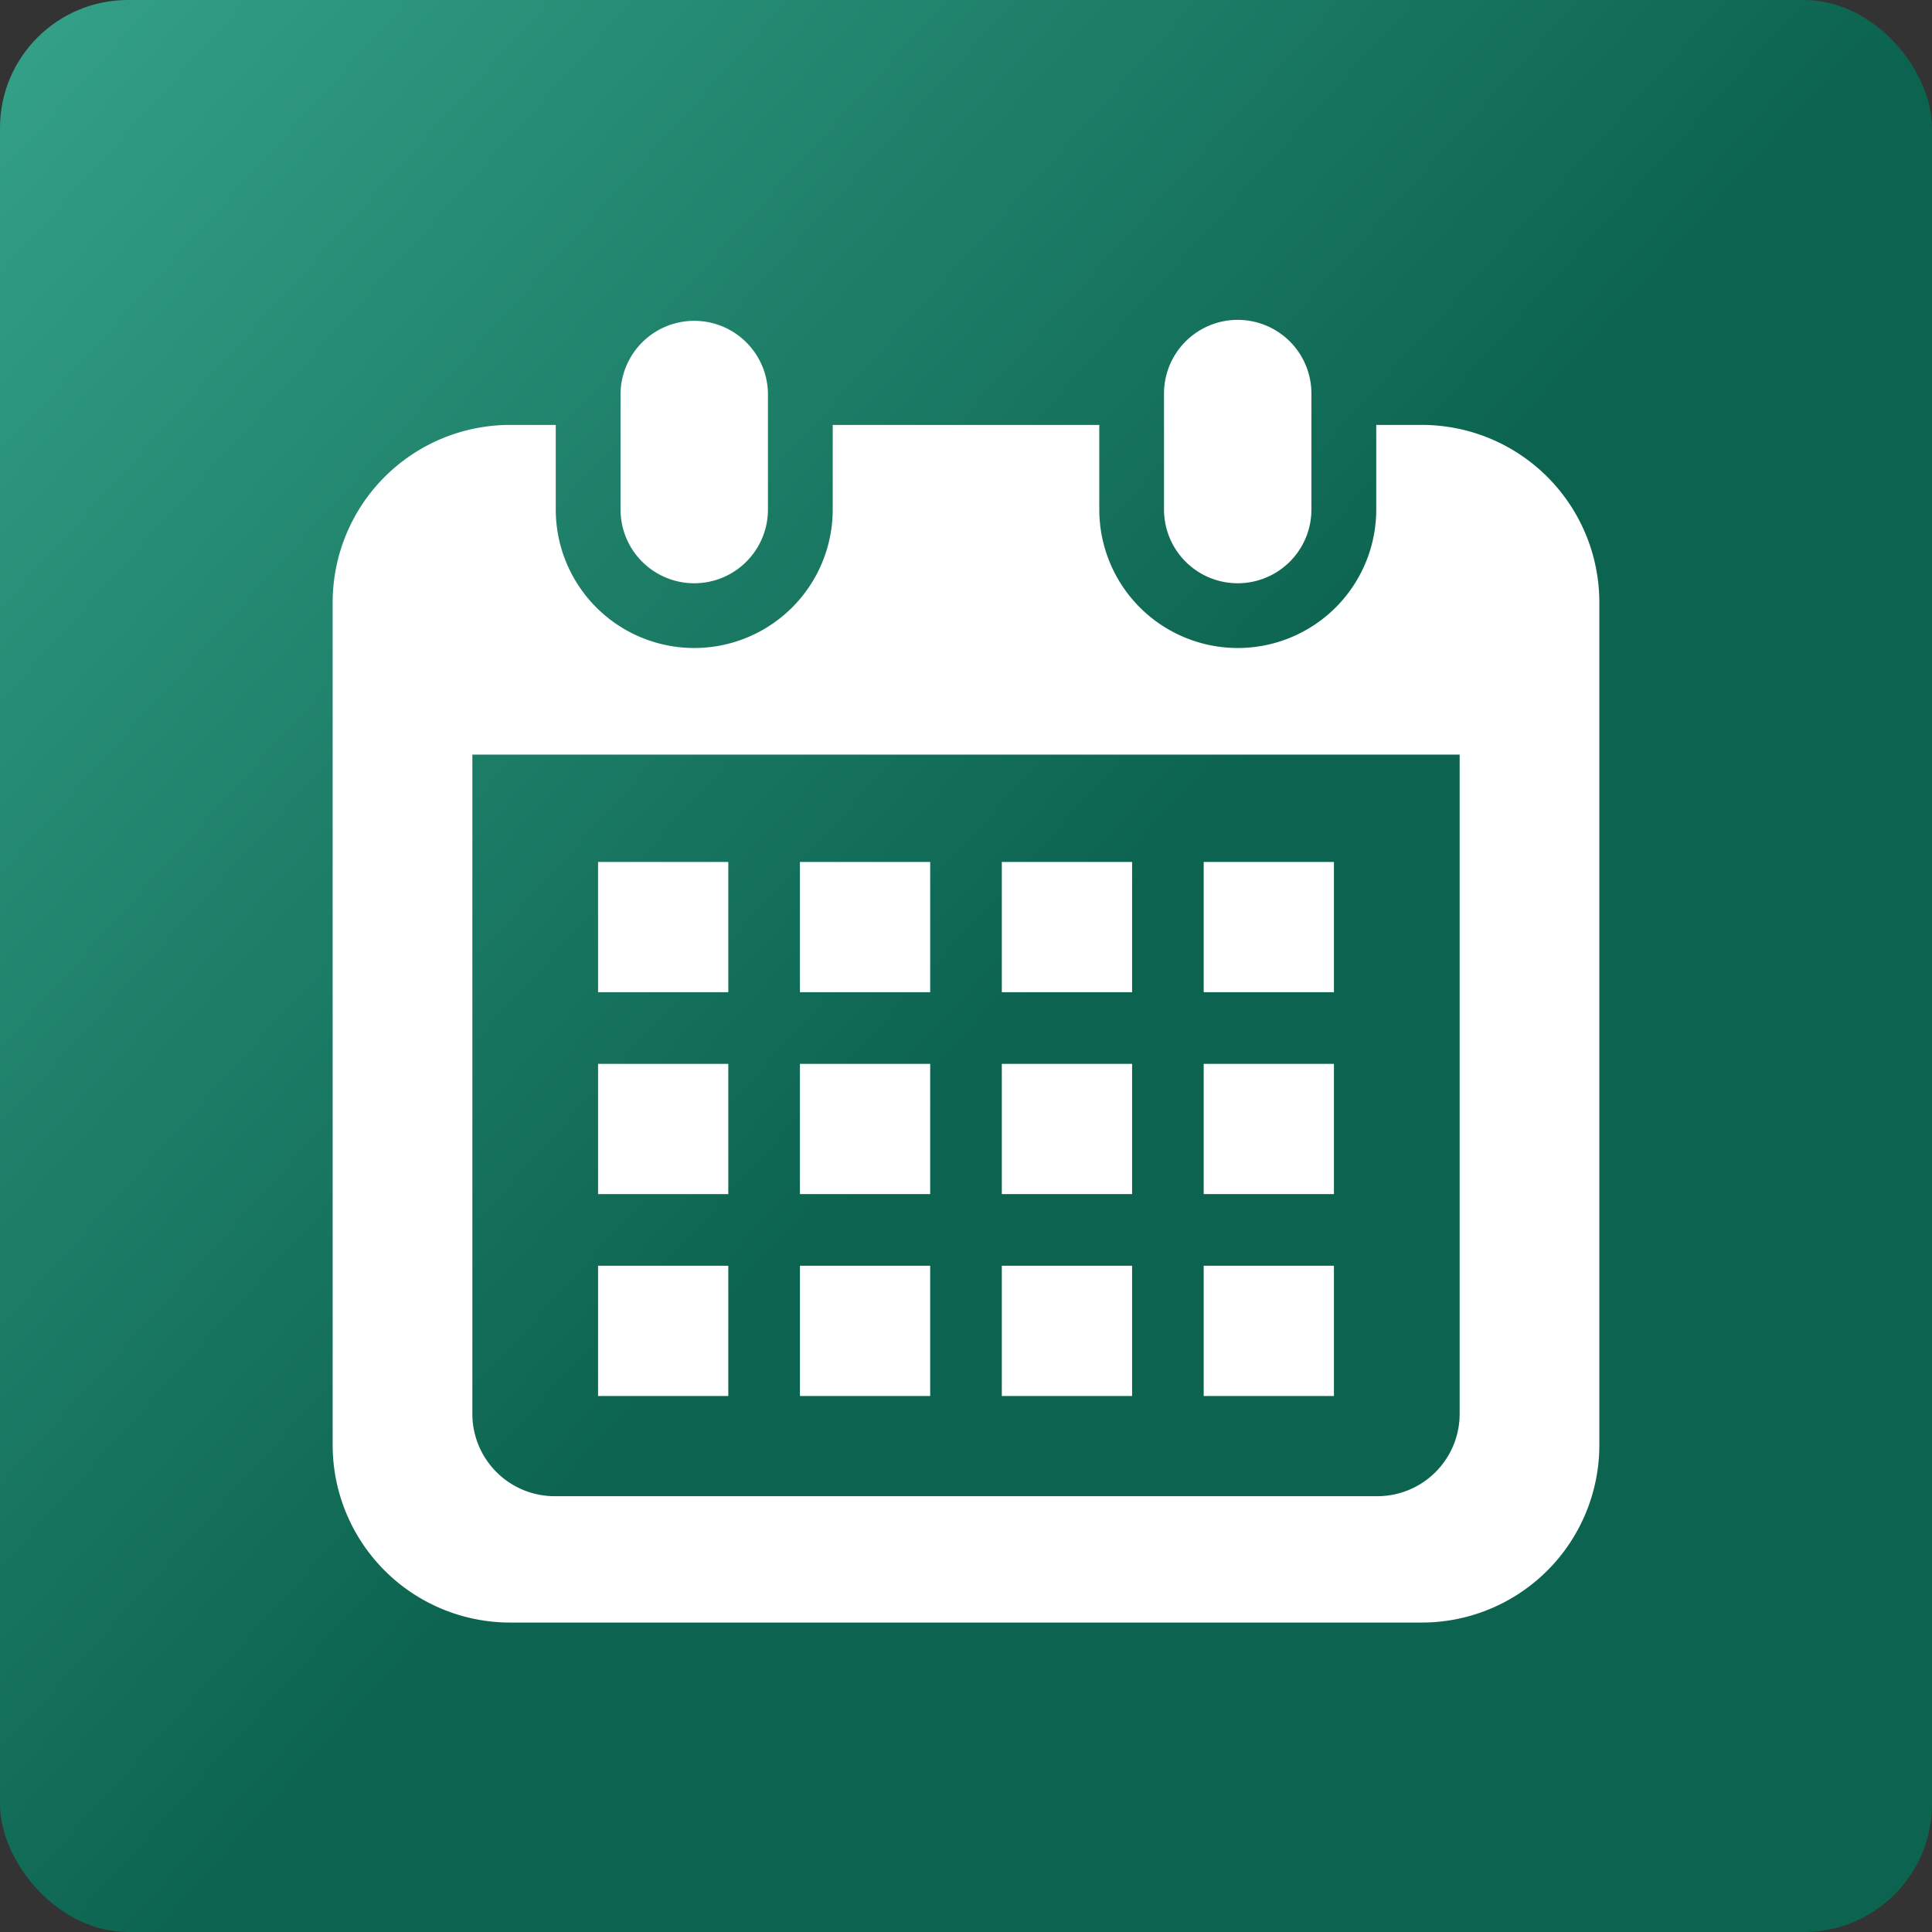 <svg xmlns="http://www.w3.org/2000/svg" xmlns:xlink="http://www.w3.org/1999/xlink" width="151" height="151" viewBox="0 0 151 151">
  <rect x="0" y="0" width="151" height="151" fill="#333333" stroke="none"/>
  <defs>
    <linearGradient id="linear-gradient" x2="0.554" y2="0.5" gradientUnits="objectBoundingBox">
      <stop offset="0" stop-color="#35a289"/>
      <stop offset="1" stop-color="#0c6450"/>
    </linearGradient>
  </defs>
  <g id="icon_page_situation" transform="translate(-1371 457)">
    <rect id="長方形_300" data-name="長方形 300" width="151" height="151" rx="10" transform="translate(1371 -457)" fill="url(#linear-gradient)"/>
    <g id="カレンダーのフリーアイコン2" transform="translate(1389.927 -432)">
      <path id="パス_30" data-name="パス 30" d="M125.981,20.586a5.761,5.761,0,0,0,5.76-5.761V5.76a5.761,5.761,0,0,0-11.521,0v9.066A5.761,5.761,0,0,0,125.981,20.586Z" transform="translate(-90.647)" fill="#fff"/>
      <path id="パス_31" data-name="パス 31" d="M339.6,20.586a5.761,5.761,0,0,0,5.76-5.761V5.76a5.76,5.76,0,0,0-11.521,0v9.066A5.761,5.761,0,0,0,339.6,20.586Z" transform="translate(-261.79)" fill="#fff"/>
      <path id="パス_32" data-name="パス 32" d="M92.2,41.287H88.637V47.9a10.823,10.823,0,1,1-21.646,0V41.287H46.156V47.9a10.823,10.823,0,1,1-21.646,0V41.287H20.946A13.873,13.873,0,0,0,7.073,55.16v65.858a13.873,13.873,0,0,0,13.873,13.873H92.2a13.873,13.873,0,0,0,13.873-13.873V55.16A13.873,13.873,0,0,0,92.2,41.287Zm2.955,77.3a6.436,6.436,0,0,1-6.429,6.429H24.42a6.436,6.436,0,0,1-6.429-6.429V67.056H95.156v51.526Z" transform="translate(0 -33.077)" fill="#fff"/>
      <rect id="長方形_25" data-name="長方形 25" width="10.18" height="10.18" transform="translate(43.594 73.928)" fill="#fff"/>
      <rect id="長方形_26" data-name="長方形 26" width="10.18" height="10.179" transform="translate(43.594 58.149)" fill="#fff"/>
      <rect id="長方形_27" data-name="長方形 27" width="10.179" height="10.18" transform="translate(27.816 73.928)" fill="#fff"/>
      <rect id="長方形_28" data-name="長方形 28" width="10.179" height="10.179" transform="translate(27.816 58.149)" fill="#fff"/>
      <rect id="長方形_29" data-name="長方形 29" width="10.179" height="10.18" transform="translate(75.151 42.369)" fill="#fff"/>
      <rect id="長方形_30" data-name="長方形 30" width="10.181" height="10.18" transform="translate(59.373 42.369)" fill="#fff"/>
      <rect id="長方形_31" data-name="長方形 31" width="10.181" height="10.179" transform="translate(59.373 58.149)" fill="#fff"/>
      <rect id="長方形_32" data-name="長方形 32" width="10.179" height="10.18" transform="translate(75.151 73.928)" fill="#fff"/>
      <rect id="長方形_33" data-name="長方形 33" width="10.179" height="10.179" transform="translate(75.151 58.149)" fill="#fff"/>
      <rect id="長方形_34" data-name="長方形 34" width="10.181" height="10.18" transform="translate(59.373 73.928)" fill="#fff"/>
      <rect id="長方形_35" data-name="長方形 35" width="10.18" height="10.18" transform="translate(43.594 42.369)" fill="#fff"/>
      <rect id="長方形_36" data-name="長方形 36" width="10.179" height="10.18" transform="translate(27.816 42.369)" fill="#fff"/>
    </g>
  </g>
</svg>
